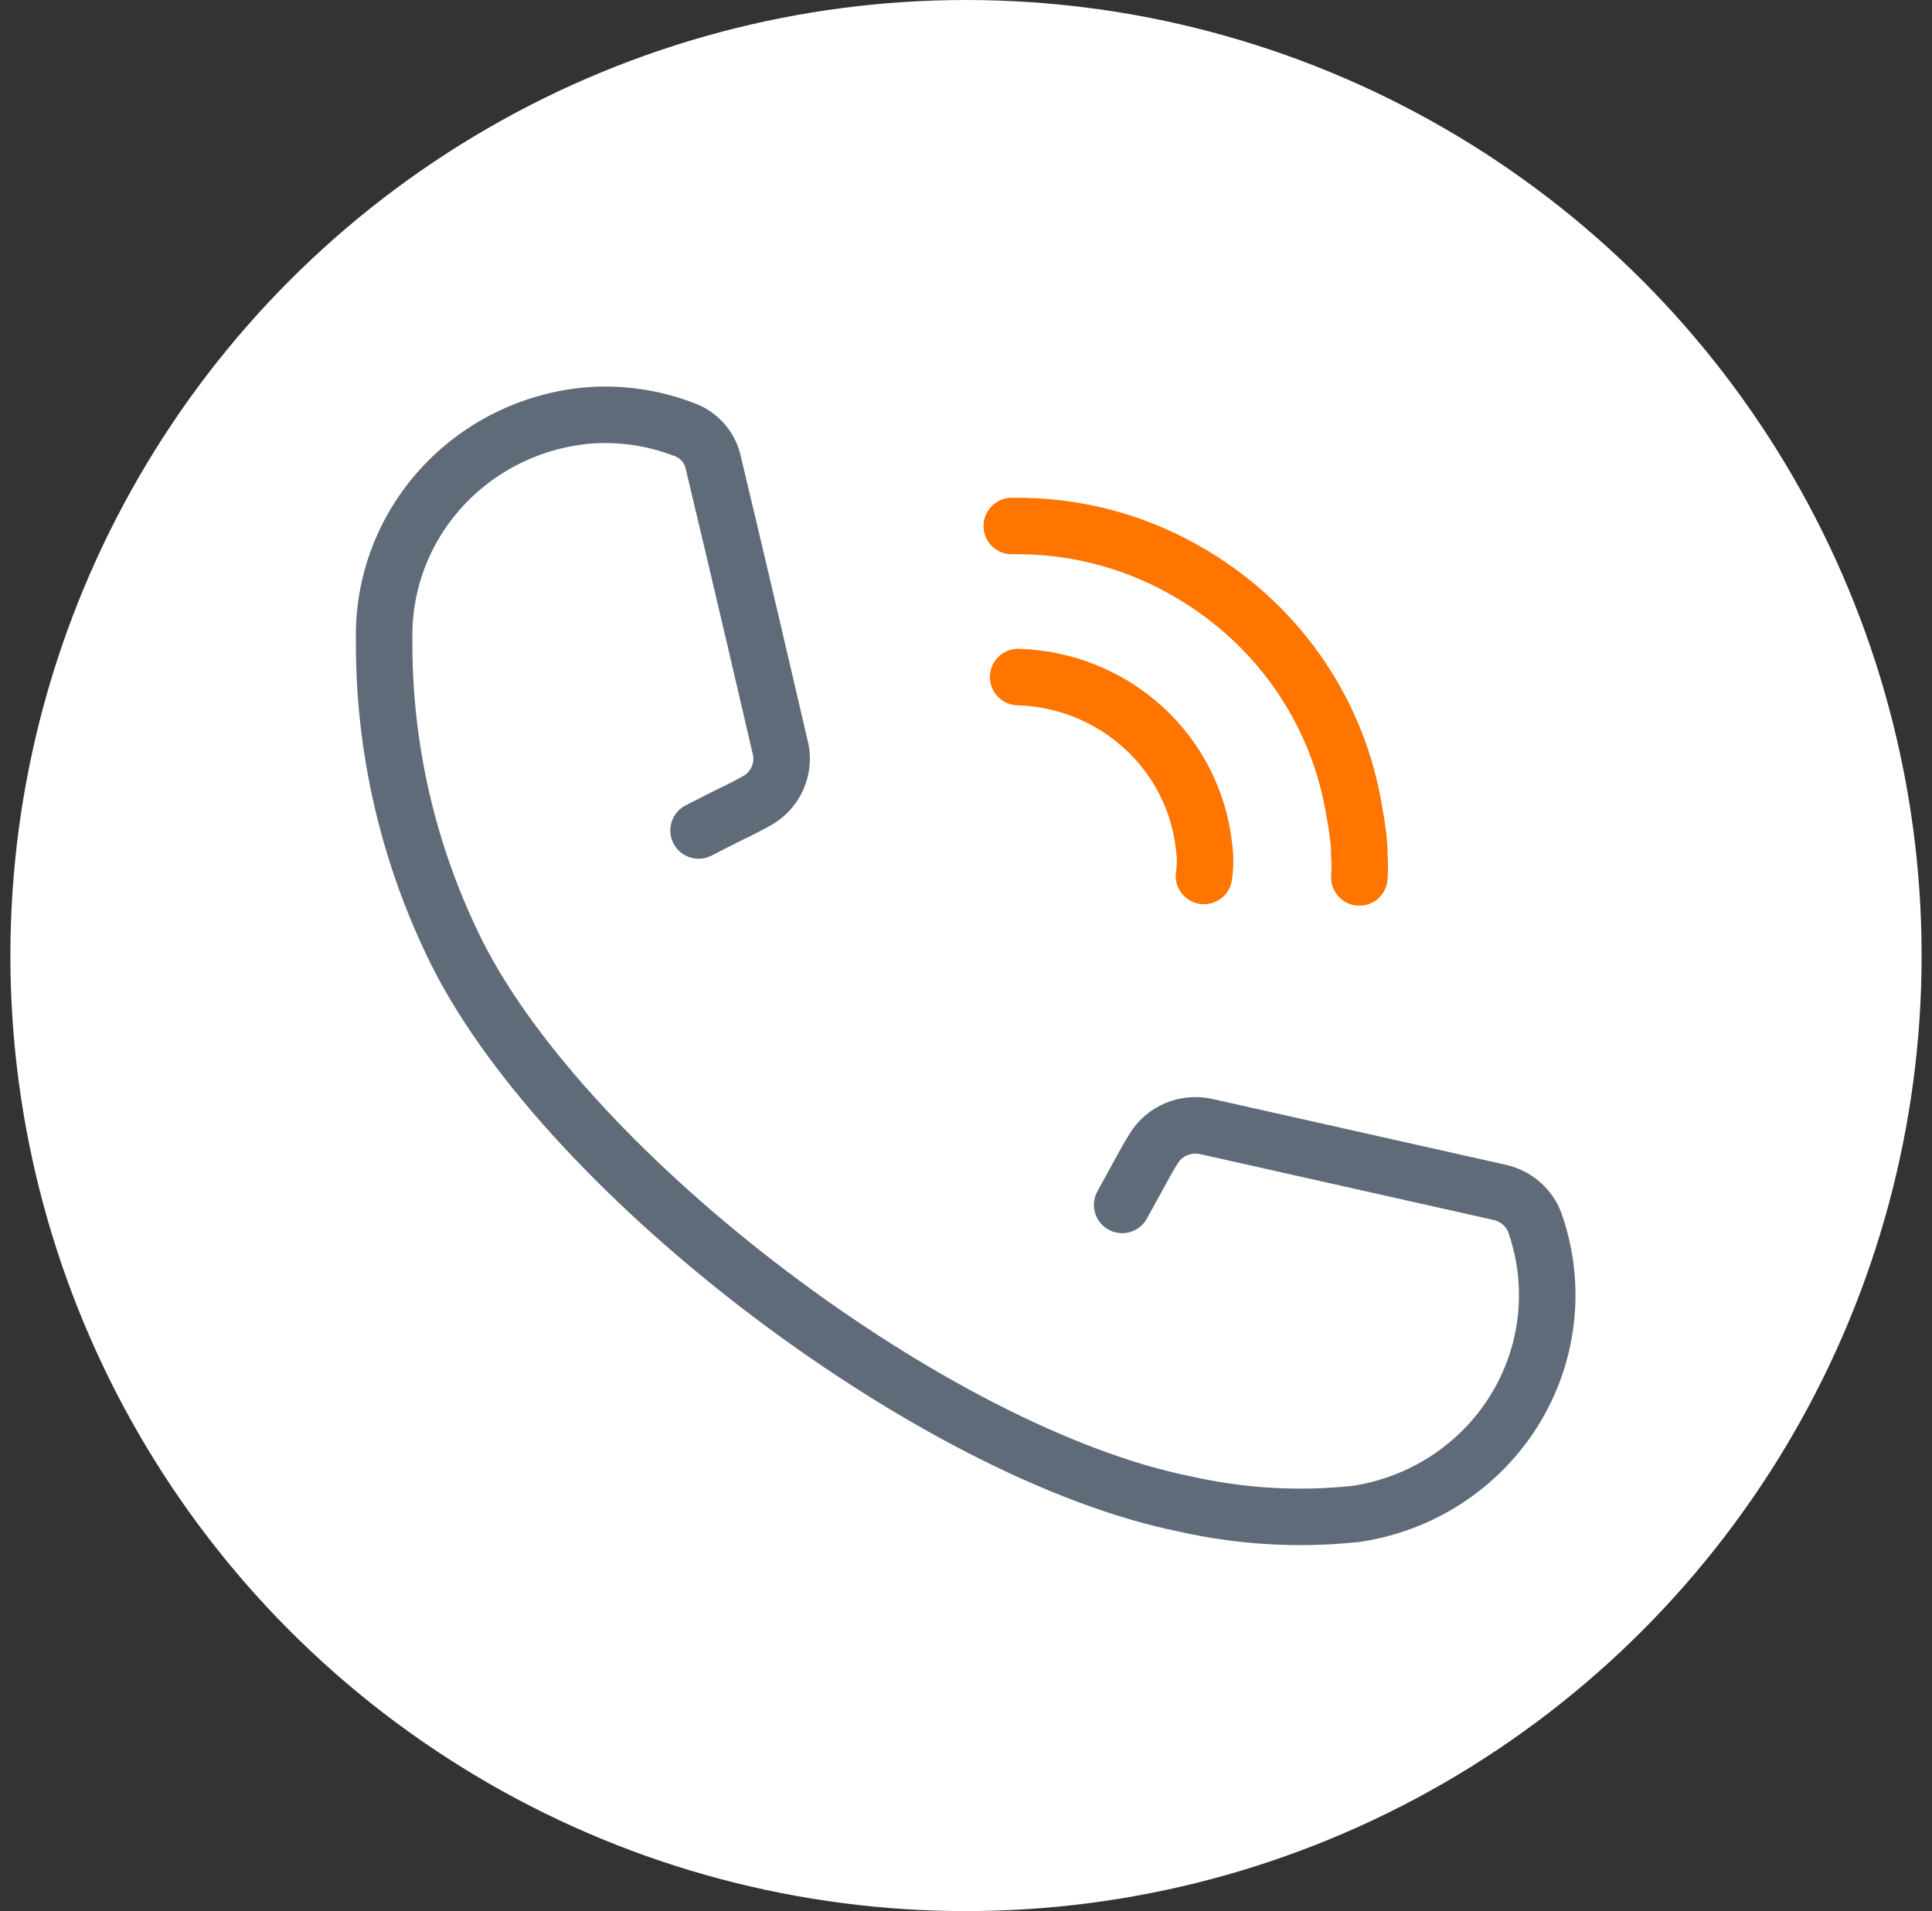 <svg width="93" height="92" viewBox="0 0 93 92" fill="none" xmlns="http://www.w3.org/2000/svg">
<rect x="0" y="0" width="93" height="92" fill="#333333" stroke="none"/>
<circle cx="46.5" cy="46" r="46" fill="white"/>
<path d="M33.627 39.979L34.959 39.302C35.413 39.087 35.852 38.87 36.291 38.626C36.792 38.386 37.191 37.981 37.419 37.48C37.646 36.98 37.688 36.417 37.535 35.89C37.125 34.105 36.701 32.32 36.291 30.549C35.647 27.794 34.998 25.049 34.344 22.313C34.271 21.934 34.097 21.581 33.84 21.291C33.583 21 33.252 20.781 32.88 20.658C31.395 20.091 29.797 19.869 28.211 20.01C25.519 20.273 23.025 21.522 21.225 23.509C19.424 25.495 18.449 28.075 18.492 30.736C18.451 35.989 19.653 41.18 22.005 45.897C27.435 56.68 45.059 69.998 57.047 72.403C59.748 73.013 62.534 73.174 65.288 72.878C66.843 72.643 68.327 72.079 69.637 71.223C70.947 70.367 72.053 69.242 72.876 67.924C73.699 66.605 74.221 65.127 74.404 63.591C74.588 62.054 74.429 60.497 73.939 59.027C73.819 58.616 73.586 58.246 73.266 57.956C72.945 57.667 72.551 57.469 72.124 57.386L58.072 54.233C57.591 54.123 57.087 54.166 56.633 54.354C56.178 54.543 55.795 54.868 55.54 55.284C55.276 55.701 55.042 56.133 54.808 56.565L54.017 58.005" stroke="#606B79" stroke-width="2.72" stroke-miterlimit="10" stroke-linecap="round"/>
<path d="M65.435 42.24C65.46 41.89 65.46 41.539 65.435 41.189C65.435 40.541 65.332 39.821 65.201 39.13C64.836 36.79 63.957 34.556 62.625 32.584C61.292 30.612 59.539 28.95 57.487 27.713C54.854 26.101 51.804 25.271 48.704 25.323M57.955 42.168C58.025 41.69 58.025 41.205 57.955 40.728C57.712 38.539 56.674 36.51 55.03 35.015C53.387 33.52 51.249 32.66 49.011 32.593" stroke="#FF7500" stroke-width="2.72" stroke-miterlimit="10" stroke-linecap="round"/>
</svg>
